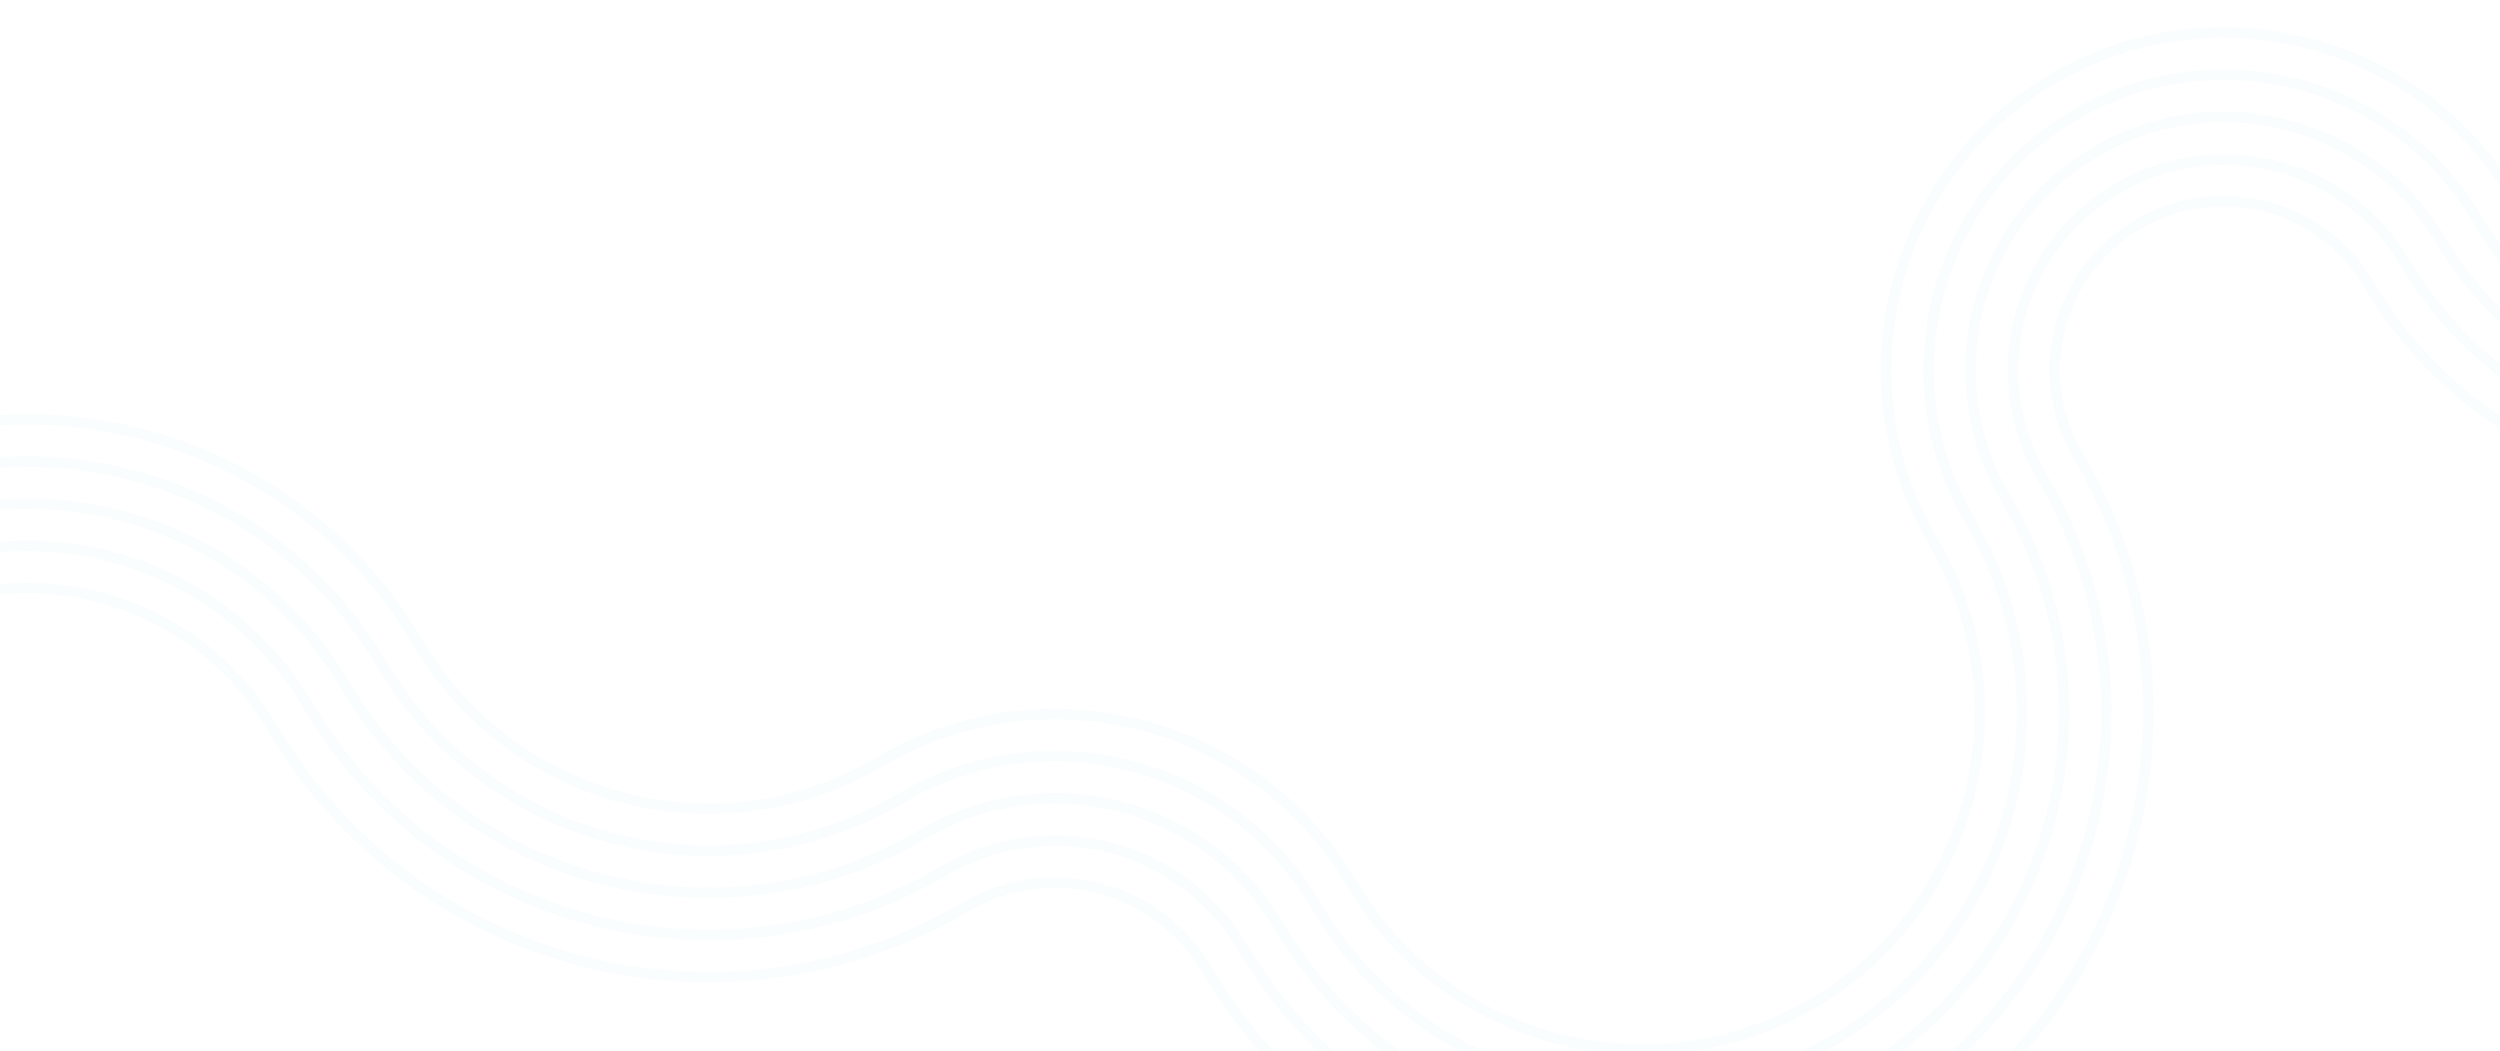 <?xml version="1.0" encoding="utf-8"?>
<!-- Generator: Adobe Illustrator 22.1.0, SVG Export Plug-In . SVG Version: 6.00 Build 0)  -->
<svg version="1.1" id="Layer_1" xmlns="http://www.w3.org/2000/svg" xmlns:xlink="http://www.w3.org/1999/xlink" x="0px" y="0px"
	 viewBox="0 0 1423.2 598.2" style="enable-background:new 0 0 1423.2 598.2;" xml:space="preserve">
<style type="text/css">
	.st0{opacity:0.1;}
	.st1{fill:none;stroke:#C2E6F3;stroke-width:6;stroke-miterlimit:10;}
</style>
<title>Asset 1</title>
<g id="Layer_2_1_">
	<g id="Layer_1-2">
		<g id="Layer_2-2">
			<g id="Containers">
				<g class="st0">
					<g>
						<g>
							<path class="st1" d="M237.9,365.7C203.2,306.7,146.4,264,80.2,247c-213.5-55.1-433.7,173.8-260.6,451"/>
							<path class="st1" d="M217.2,377.9c-31.4-53.5-82.9-92.3-143.1-107.7c-190.9-49.3-387.6,151.7-242.8,398.3"/>
							<path class="st1" d="M196.5,390.1c-28.2-48-74.4-82.8-128.4-96.7c-175-45.2-355.3,143.9-209.3,371.7"/>
							<path class="st1" d="M175.9,402.3c-25-42.5-65.9-73.4-113.7-85.6c-161-41.6-327.3,140.9-168.8,353"/>
							<path class="st1" d="M155.2,414.5c-45.4-77.1-144.8-102.7-221.8-57.3c-100.2,59.1-125.8,219.4,40.4,325.3"/>
							<path class="st1" d="M769.6,503.1c-55.1-93.3-175.4-124.4-268.8-69.4c-91.4,53.9-209.1,23.5-262.9-67.9l0,0"/>
							<path class="st1" d="M155.2,414.5c80.8,137,257.3,182.6,394.4,101.8c47.8-28.1,109.2-12.2,137.4,35.5"/>
							<path class="st1" d="M749,515.2c-48.4-81.9-154-109.2-236-60.9c-102.8,60.6-235.2,26.4-295.8-76.4"/>
							<path class="st1" d="M175.9,402.3c74,125.6,235.9,167.4,361.5,93.4c59.2-34.8,135.3-15.1,170.3,44"/>
							<path class="st1" d="M196.5,390.1C263.9,504.3,411,542.3,525.2,475c70.6-41.6,161.5-18.1,203.1,52.5"/>
							<path class="st1" d="M1183.1,259.3c80.8,137,35.2,313.6-101.8,394.4s-313.6,35.2-394.4-101.8"/>
							<path class="st1" d="M1162.5,271.5c74,125.6,32.2,287.5-93.4,361.5s-287.4,32.2-361.5-93.4"/>
							<path class="st1" d="M1141.8,283.7c67.3,114.2,29.3,261.3-84.9,328.6s-261.3,29.3-328.6-84.9"/>
							<path class="st1" d="M1121.1,295.9c60.6,102.8,26.4,235.2-76.4,295.8S809.5,618,749,515.3"/>
							<path class="st1" d="M1100.4,308c53.9,91.4,23.5,209.1-67.9,262.9S823.5,594.4,769.6,503"/>
							<path class="st1" d="M1100.4,308c-53.9-91.4-23.5-209.1,67.9-262.9c91.4-53.8,209.1-23.5,262.9,67.9"/>
							<path class="st1" d="M1410.6,125.2c-47.1-79.9-150.1-106.5-230-59.4c-79.9,47.1-106.5,150.1-59.4,230"/>
							<path class="st1" d="M1389.9,137.4c-40.4-68.5-128.7-91.3-197.2-50.9c-68.5,40.4-91.3,128.7-50.9,197.2"/>
							<path class="st1" d="M1369.2,149.6c-33.8-57-107.4-75.8-164.4-42c-56.8,33.7-75.7,106.9-42.3,163.9"/>
							<path class="st1" d="M1348.5,161.8c-26.9-45.7-85.8-60.9-131.5-34c-45.7,26.9-60.9,85.8-34,131.5"/>
							<path class="st1" d="M1762-81.9c67.3,114.2,29.3,261.3-84.9,328.6C1563,314,1415.8,276,1348.5,161.8"/>
							<path class="st1" d="M1741.4-69.8C1801.9,33,1767.7,165.4,1665,226c-102.8,60.6-235.2,26.4-295.8-76.4"/>
							<path class="st1" d="M1720.7-57.6c53.9,91.4,23.5,209.1-67.9,262.9c-91.4,53.8-209.1,23.5-262.9-67.9"/>
							<path class="st1" d="M1410.6,125.2c46.7,80.2,149.6,107.3,229.7,60.5c80.2-46.7,107.3-149.6,60.5-229.7l0,0l-0.8-1.4"/>
							<path class="st1" d="M1431.2,113.1c40.7,68.3,129,90.8,197.4,50.1c67.9-40.4,90.6-128.1,50.7-196.4"/>
							<path class="st1" d="M973.3-285.6c274-161.5,627.2-70.3,788.7,203.7"/>
							<path class="st1" d="M985.5-265c262.6-154.8,601-67.4,755.8,195.2"/>
							<path class="st1" d="M997.7-244.3c251.2-148.1,574.9-64.5,723,186.7"/>
							<path class="st1" d="M1009.9-223.6C1249.7-365,1558.7-285.2,1700-45.4"/>
							<path class="st1" d="M1022.1-202.9c228.4-134.6,522.6-58.6,657.3,169.7"/>
						</g>
					</g>
				</g>
			</g>
		</g>
	</g>
</g>
</svg>
